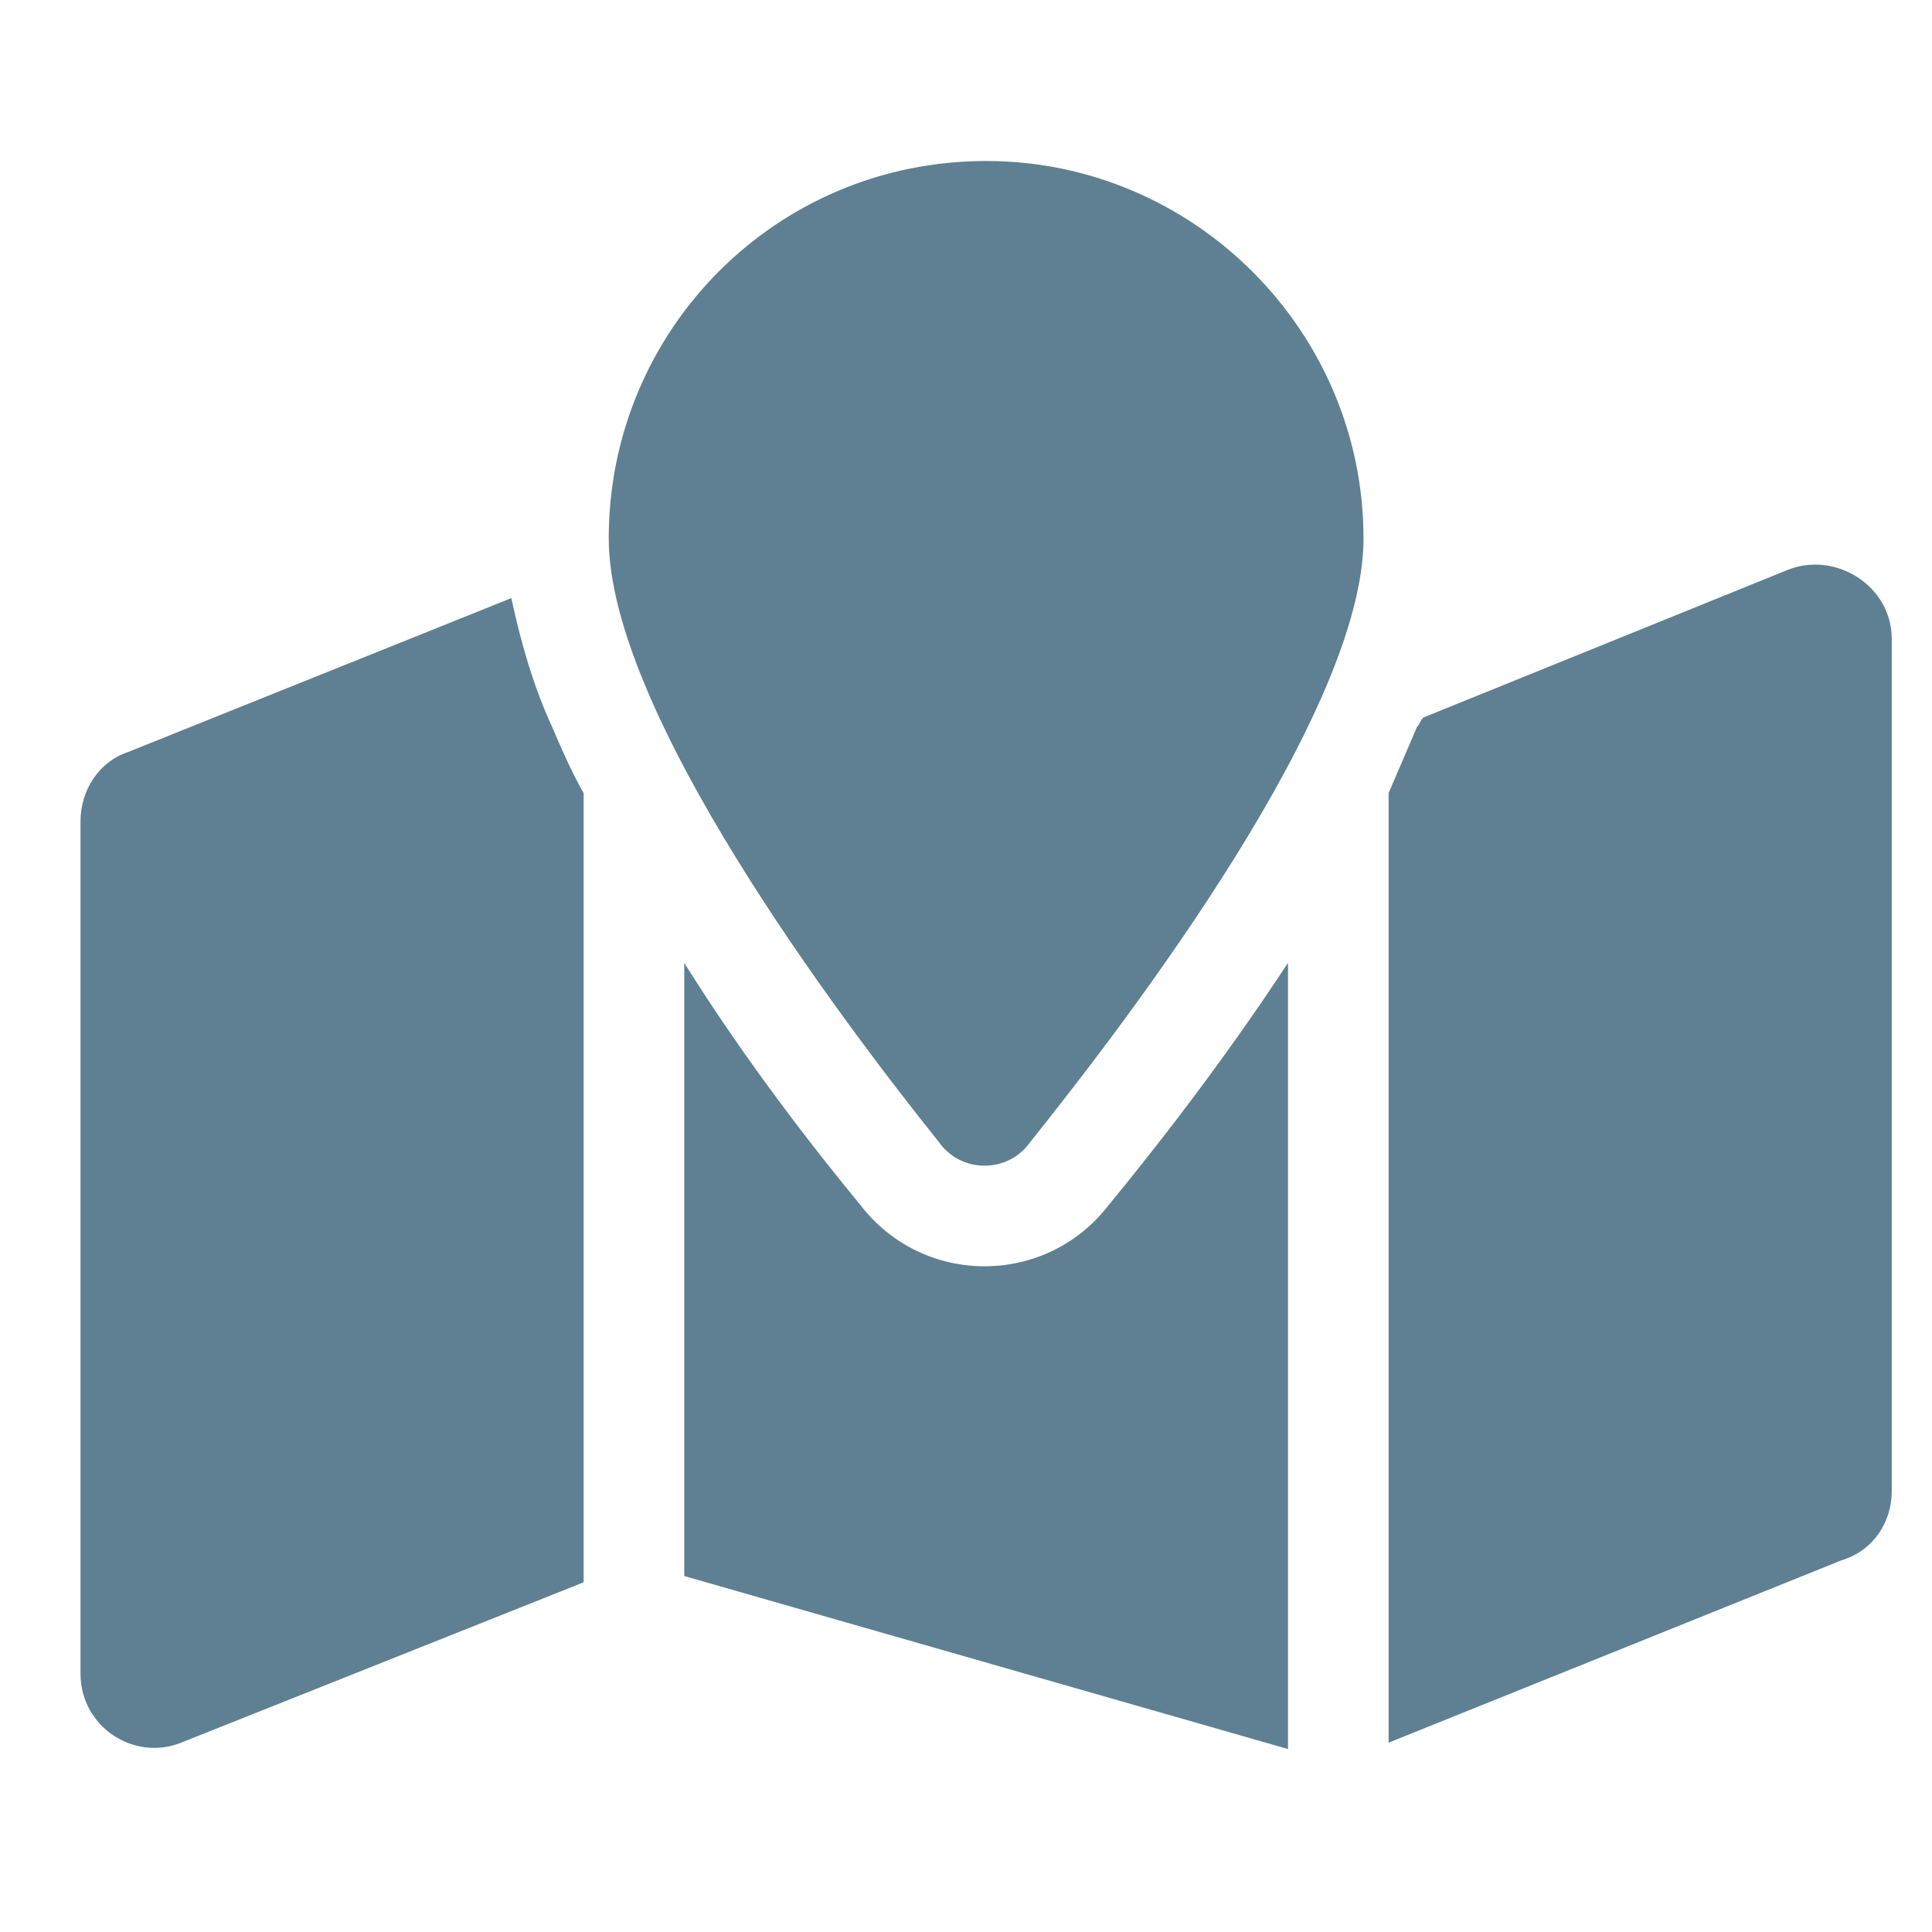 <svg width="24" height="24" viewBox="0 0 24 24" fill="none" xmlns="http://www.w3.org/2000/svg">
<path d="M12.797 14.188C12.523 14.578 11.938 14.578 11.664 14.188C10.414 12.625 7.562 8.836 7.562 6.688C7.562 4.109 9.633 2 12.25 2C14.828 2 16.938 4.109 16.938 6.688C16.938 8.836 14.047 12.625 12.797 14.188ZM17.25 21.648V9.852C17.367 9.578 17.484 9.305 17.602 9.031C17.641 8.992 17.641 8.953 17.68 8.914L22.211 7.078C22.797 6.844 23.5 7.273 23.5 7.938V18.523C23.5 18.914 23.266 19.266 22.875 19.383L17.25 21.648ZM1.586 9.344L6.352 7.43C6.469 7.977 6.625 8.523 6.859 9.031C6.977 9.305 7.094 9.578 7.25 9.852V19.656L2.25 21.648C1.664 21.883 1 21.453 1 20.789V10.203C1 9.812 1.234 9.461 1.586 9.344ZM16 11.961V21.727L8.5 19.578V11.961C9.281 13.211 10.141 14.305 10.688 14.969C11.469 15.984 12.992 15.984 13.773 14.969C14.32 14.305 15.18 13.211 16 11.961Z" fill="#5E8092"/>
</svg>
